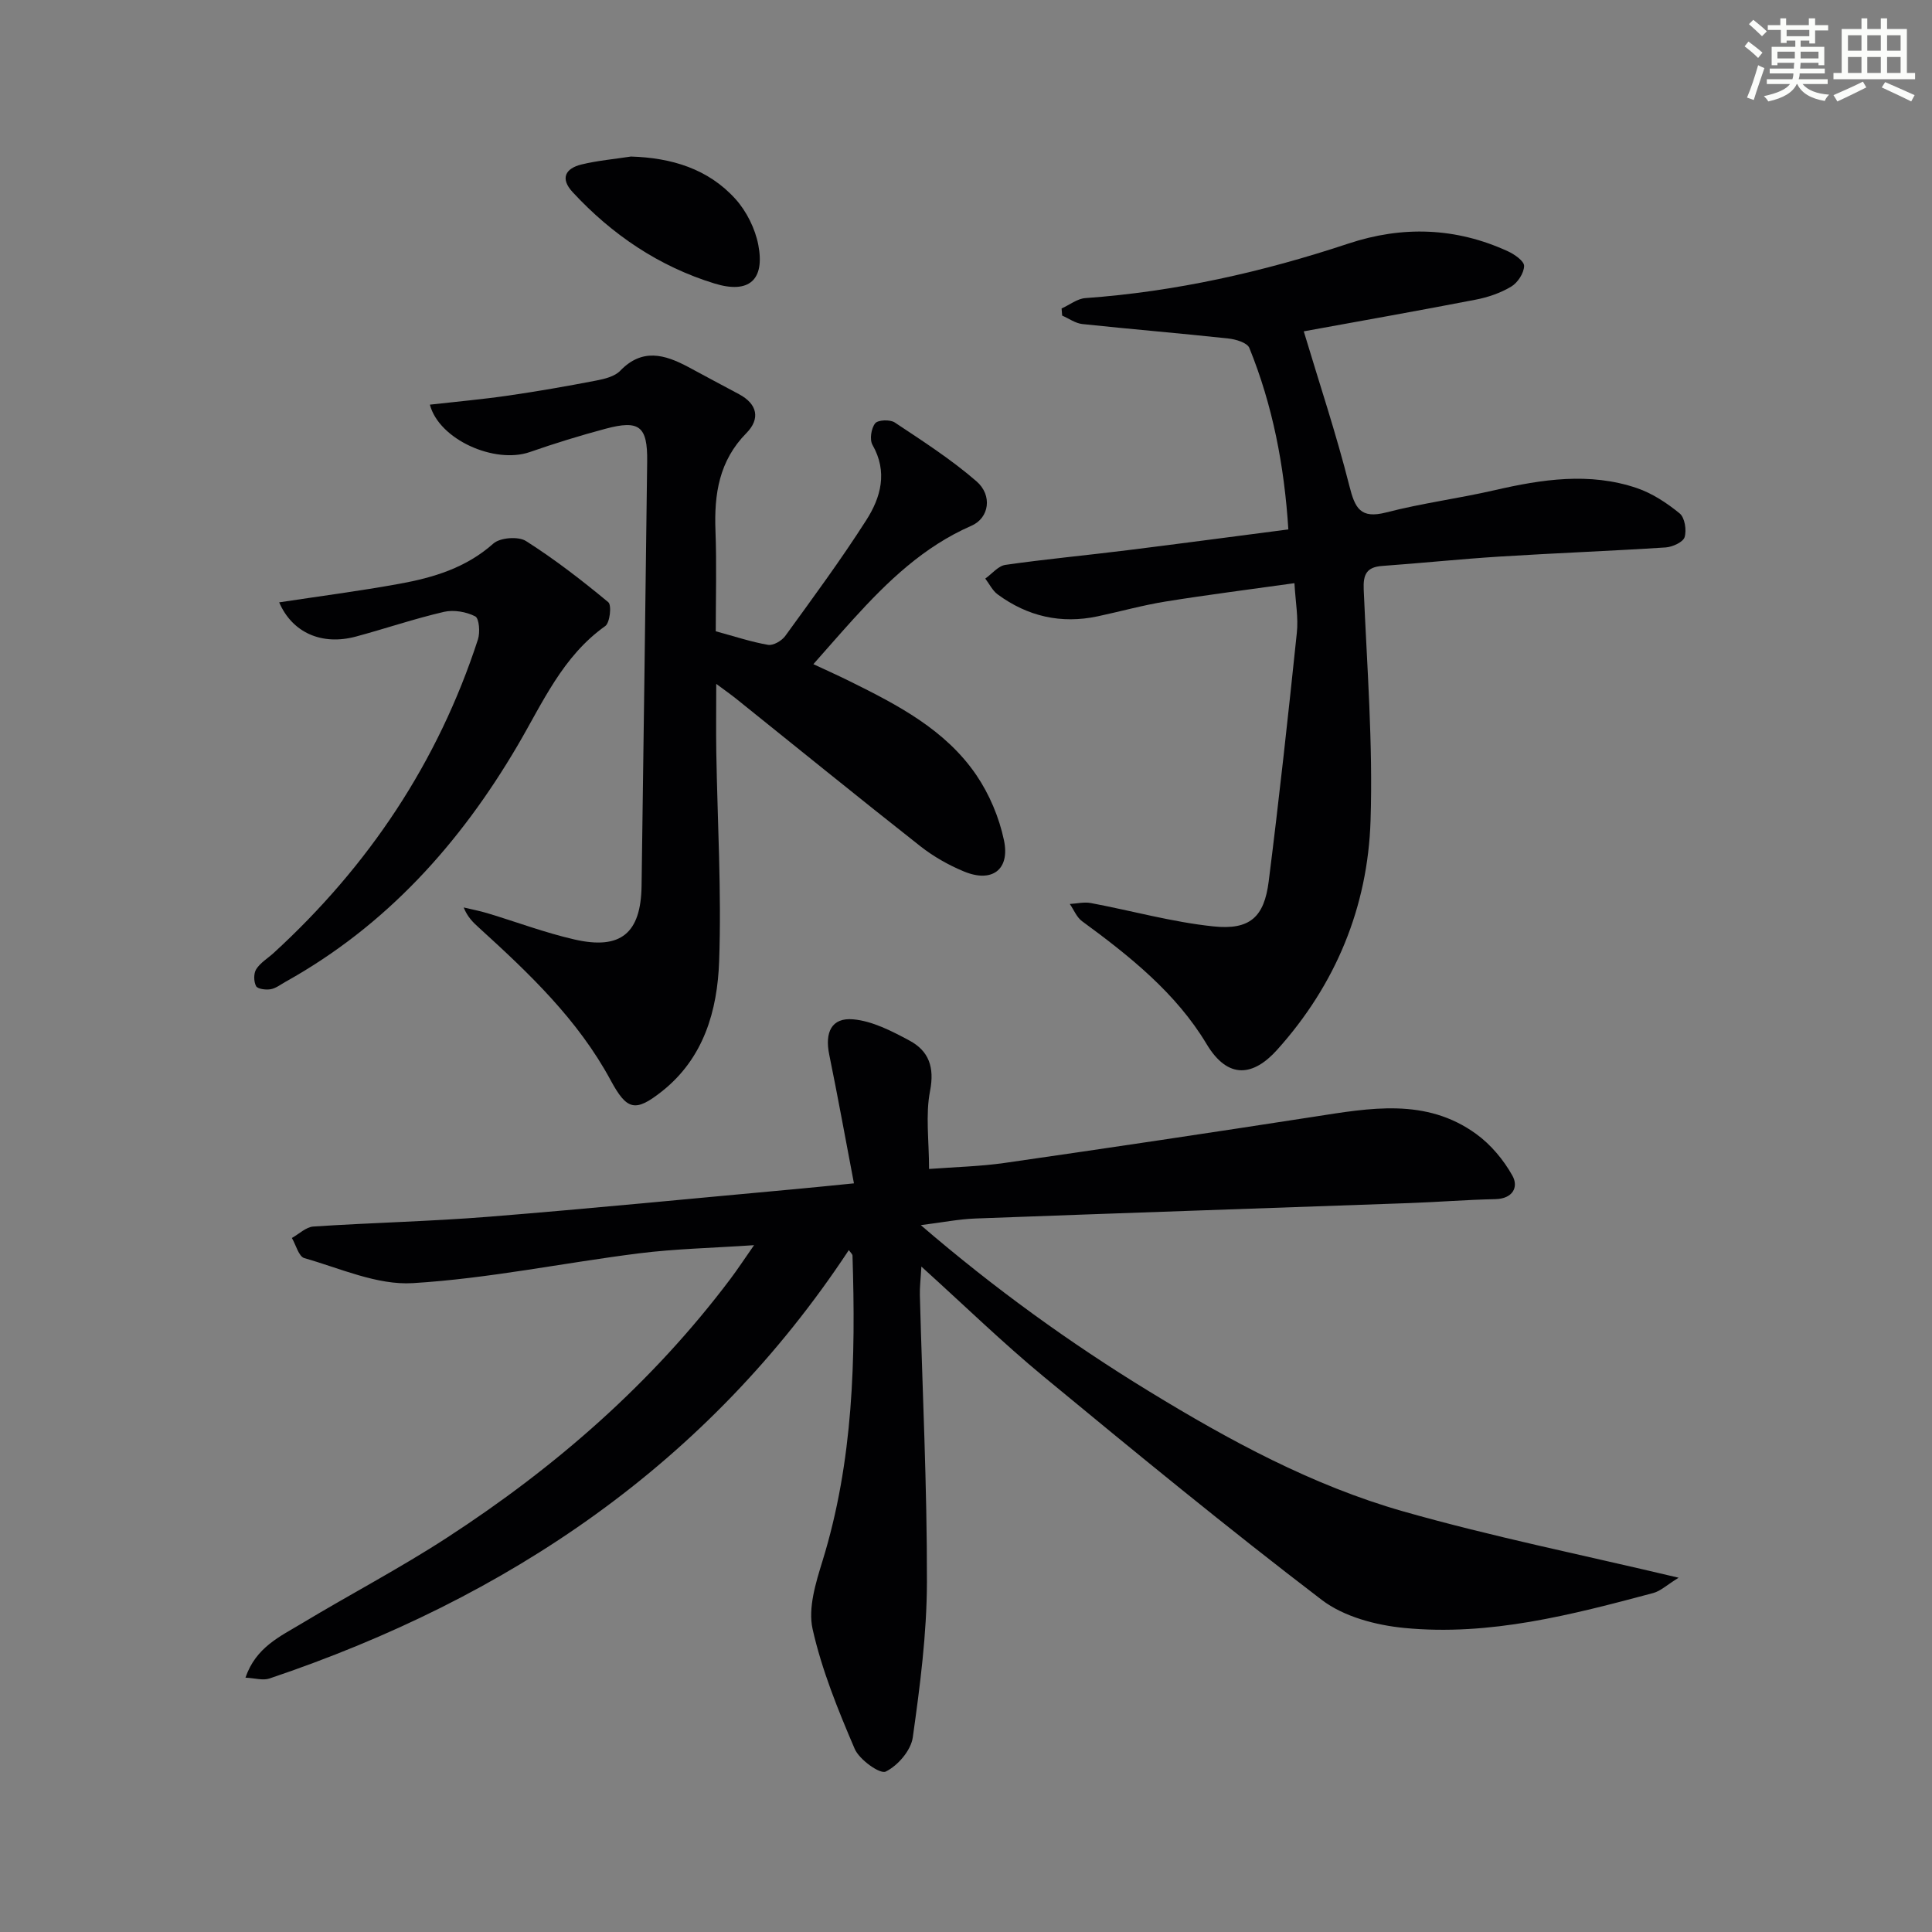 <svg enable-background="new 0 0 400 400" viewBox="0 0 400 400" xmlns="http://www.w3.org/2000/svg"><rect x="0" y="0" width="400" height="400" fill="#808080" stroke="none"/><g fill="#010103"><path d="m175.74 258.82c-29.2 44.25-70.51 72.04-119.97 88.7-1.34.45-3.02-.09-4.95-.18 2.16-6.31 7.2-8.54 11.65-11.22 9.96-6 20.3-11.41 30.04-17.74 22.5-14.6 42.5-32.05 58.71-53.59 1.46-1.94 2.8-3.98 4.9-6.99-8.73.59-16.32.75-23.82 1.69-15.63 1.97-31.16 5.22-46.84 6.17-7.37.45-15.03-3.07-22.45-5.18-1.16-.33-1.74-2.73-2.58-4.17 1.48-.82 2.92-2.27 4.45-2.37 12.11-.8 24.26-1.06 36.36-2.03 21.2-1.7 42.37-3.8 63.56-5.73 3.62-.33 7.23-.71 12-1.18-1.76-9.22-3.34-17.97-5.12-26.67-.94-4.6.48-7.68 4.95-7.29 3.99.35 8 2.43 11.65 4.39 4 2.14 5.24 5.49 4.28 10.43-.97 4.96-.21 10.25-.21 16.16 5.26-.4 10.51-.51 15.67-1.25 21.35-3.07 42.69-6.26 64.01-9.56 11.56-1.79 23.19-3.99 33.59 3.56 3.04 2.2 5.69 5.37 7.52 8.66 1.3 2.34.07 4.76-3.54 4.84-5.98.12-11.94.61-17.92.82-29.92 1.07-59.84 2.07-89.76 3.19-3.42.13-6.81.81-11.28 1.37 15.28 13.14 30.83 24.36 47.23 34.39 16.63 10.17 33.81 19.5 52.6 24.86 18.35 5.23 37.12 9.01 57.07 13.75-2.43 1.5-3.73 2.76-5.26 3.17-16.89 4.51-33.89 8.95-51.54 7.23-5.87-.57-12.5-2.32-17.06-5.79-19.56-14.93-38.6-30.56-57.58-46.23-8.44-6.97-16.31-14.63-25.34-22.8-.14 2.6-.36 4.27-.31 5.94.52 19.79 1.5 39.57 1.46 59.36-.02 10.74-1.43 21.53-2.93 32.19-.38 2.69-3.11 5.86-5.61 7.07-1.19.57-5.47-2.48-6.42-4.72-3.45-8.05-6.8-16.29-8.71-24.79-.97-4.34.65-9.57 2.05-14.1 6.39-20.68 6.89-41.89 6.21-63.23-.03-.31-.36-.57-.76-1.13z"/><path d="m268 120.74c-9.34 1.31-18.04 2.41-26.68 3.8-4.72.76-9.35 2.06-14.04 3.06-7.59 1.62-14.52.03-20.73-4.54-1.07-.79-1.72-2.17-2.56-3.27 1.39-.98 2.68-2.63 4.18-2.84 8.38-1.2 16.82-1.98 25.22-3.03 11.01-1.37 22-2.84 33.35-4.31-.84-13.22-3.25-25.68-8.08-37.58-.44-1.08-2.81-1.79-4.36-1.95-10.06-1.09-20.15-1.92-30.21-2.99-1.44-.15-2.79-1.15-4.18-1.75-.04-.49-.08-.98-.12-1.47 1.64-.74 3.23-2.03 4.92-2.15 18.67-1.34 36.75-5.41 54.46-11.29 11.18-3.71 22.23-3.35 32.99 1.58 1.39.63 3.41 2.04 3.39 3.06-.03 1.47-1.32 3.46-2.66 4.26-2.21 1.33-4.81 2.22-7.36 2.71-11.87 2.3-23.77 4.4-35.6 6.56 3.2 10.68 6.72 21.21 9.43 31.95 1.17 4.66 2.28 6.93 7.66 5.54 7.38-1.91 14.99-2.89 22.42-4.6 9.82-2.26 19.66-3.76 29.45-.44 3.2 1.09 6.23 3.09 8.87 5.25 1.06.87 1.46 3.45 1.02 4.91-.31 1.03-2.5 2.03-3.91 2.13-11.44.74-22.9 1.17-34.35 1.89-8.12.51-16.22 1.36-24.33 1.94-3.24.23-3.98 1.74-3.85 4.86.68 15.94 1.93 31.92 1.42 47.84-.57 17.92-7.22 34-19.35 47.49-4.84 5.38-10.11 6.3-14.61-1.22-6.3-10.52-15.92-18.2-25.78-25.42-1.11-.82-1.7-2.36-2.53-3.56 1.46-.08 2.98-.46 4.38-.19 8.46 1.59 16.83 3.94 25.35 4.83 7.58.79 10.52-1.94 11.45-9.31 2.16-17.11 4.03-34.26 5.82-51.42.35-3.14-.26-6.33-.49-10.33z"/><path d="m89 83.78c5.47-.62 10.88-1.1 16.25-1.88 6.07-.88 12.12-1.94 18.14-3.1 1.76-.34 3.86-.84 5.01-2.03 4.55-4.73 9.2-3.39 14.04-.82 3.52 1.88 7.01 3.79 10.54 5.65 3.89 2.06 4.44 5.14 1.56 8.06-5.67 5.75-6.7 12.64-6.41 20.22.26 6.96.06 13.95.06 20.82 3.85 1.04 7.3 2.2 10.84 2.81 1.07.18 2.82-.84 3.54-1.83 5.74-7.92 11.56-15.8 16.81-24.03 2.99-4.68 4.45-9.96 1.26-15.54-.63-1.1-.27-3.42.55-4.46.57-.73 3.09-.83 4.06-.18 5.79 3.85 11.69 7.64 16.92 12.18 3.36 2.91 2.63 7.6-1.04 9.2-9.9 4.31-17.37 11.53-24.45 19.32-2.68 2.95-5.3 5.97-8.28 9.34 2.11.99 4.86 2.21 7.56 3.55 9.89 4.89 19.76 10.01 26.16 19.38 2.72 3.99 4.75 8.81 5.74 13.53 1.29 6.12-2.51 8.86-8.28 6.46-3.19-1.32-6.31-3.09-9.02-5.22-12.81-10.08-25.46-20.37-38.18-30.57-1.1-.88-2.26-1.69-4.09-3.05 0 5.28-.06 9.7.01 14.13.24 14.43 1.1 28.88.59 43.29-.36 10.22-3.17 20.1-11.88 26.97-5.5 4.34-7.22 3.9-10.59-2.34-6.76-12.53-16.9-22.15-27.26-31.57-1.2-1.09-2.37-2.2-3.16-4.19 1.63.39 3.28.7 4.88 1.18 6.02 1.81 11.94 4.05 18.06 5.45 9.59 2.2 13.75-1.3 13.89-11.08.4-29.3.81-58.59 1.16-87.89.09-7.3-1.61-8.65-8.63-6.77-5.28 1.41-10.52 3.03-15.69 4.83-7.23 2.5-18.75-2.55-20.67-9.82z"/><path d="m57.8 124.71c8.3-1.26 16.63-2.34 24.88-3.84 7.06-1.28 13.81-3.3 19.46-8.33 1.39-1.24 5.17-1.53 6.75-.53 5.97 3.79 11.6 8.15 17.05 12.67.73.6.34 4.25-.63 4.94-8.84 6.27-12.95 15.87-18.15 24.73-11.92 20.31-27.22 37.32-48.03 48.91-1.02.57-2.01 1.36-3.1 1.55-.99.17-2.68-.04-3.01-.64-.5-.94-.53-2.63.03-3.51.85-1.34 2.39-2.25 3.61-3.36 19.66-18.01 34.02-39.49 42.29-64.9.48-1.46.26-4.37-.56-4.79-1.86-.95-4.45-1.4-6.48-.93-6.12 1.42-12.1 3.46-18.17 5.1-7.16 1.94-13.25-.83-15.94-7.07z"/><path d="m130.63 32.41c8.41.26 15.98 2.53 21.64 8.79 2.3 2.55 4.08 6.14 4.73 9.51 1.39 7.25-1.92 10.18-9.06 7.99-11.49-3.53-21.22-10.1-29.38-18.92-2.64-2.85-1.49-4.92 1.84-5.73 3.34-.81 6.81-1.11 10.23-1.64z"/></g><path d="m361.2 9.6.8-1c.9.7 1.9 1.4 2.9 2.3l-.9 1.1c-1-1-2-1.8-2.8-2.4zm.5 10.6c.9-2.1 1.6-4.3 2.3-6.7.4.2.8.4 1.3.6-.7 2.1-1.5 4.3-2.2 6.6zm.4-15.2.9-.9c1 .8 2 1.6 2.8 2.4l-1 1c-.9-.9-1.8-1.7-2.7-2.5zm12.5-1.2h1.2v1.4h2.7v1.1h-2.7v2.7h-1.2v-.6h-1.8v1.3h4.9v3.8h-1.2v-.5h-3.7c0 .4-.1.9-.1 1.2h5.1v1h-5.2c0 .5-.1.9-.2 1.2h6v1h-5.2c1.1 1.3 2.9 2 5.5 2.2-.4.4-.7.8-.9 1.3-2.9-.5-4.8-1.6-5.7-3.5h-.1c-.8 1.7-2.7 2.9-5.9 3.6-.2-.4-.6-.8-.9-1.1 2.8-.6 4.6-1.4 5.4-2.5h-4.8v-1h5.3c.1-.3.2-.7.2-1.2h-4.9v-1h5c0-.4 0-.8.1-1.2h-3.5v.5h-1.2v-3.8h4.9v-1.3h-1.8v.5h-1.2v-2.7h-2.7v-1h2.6v-1.4h1.2v1.4h4.7v-1.4zm-6.6 8.3h3.6c0-.4 0-.9 0-1.4h-3.6zm1.9-4.6h4.7v-1.3h-4.7zm6.6 3.2h-3.7v1.4h3.7z" fill="#fbfcfa"/><path d="m385.3 3.8h1.3v2.2h2.8v-2.2h1.3v2.2h4.1v9.1h1.7v1.3h-16.9v-1.3h1.7v-9.1h4.1v-2.2zm.4 13.1.7 1.2c-1.8.9-3.8 1.9-6 2.9-.2-.4-.5-.8-.8-1.3 2.3-1 4.3-1.9 6.1-2.8zm-3.1-6.4h2.8v-3.2h-2.8zm0 4.6h2.8v-3.3h-2.8zm4-4.6h2.8v-3.2h-2.8zm0 4.6h2.8v-3.3h-2.8zm3.7 1.9c2.1.9 4.1 1.8 6.1 2.7l-.7 1.3c-2.2-1.1-4.2-2-6.1-2.9zm3.2-9.7h-2.8v3.2h2.8zm-2.8 7.8h2.8v-3.3h-2.8z" fill="#fbfcfa"/></svg>
